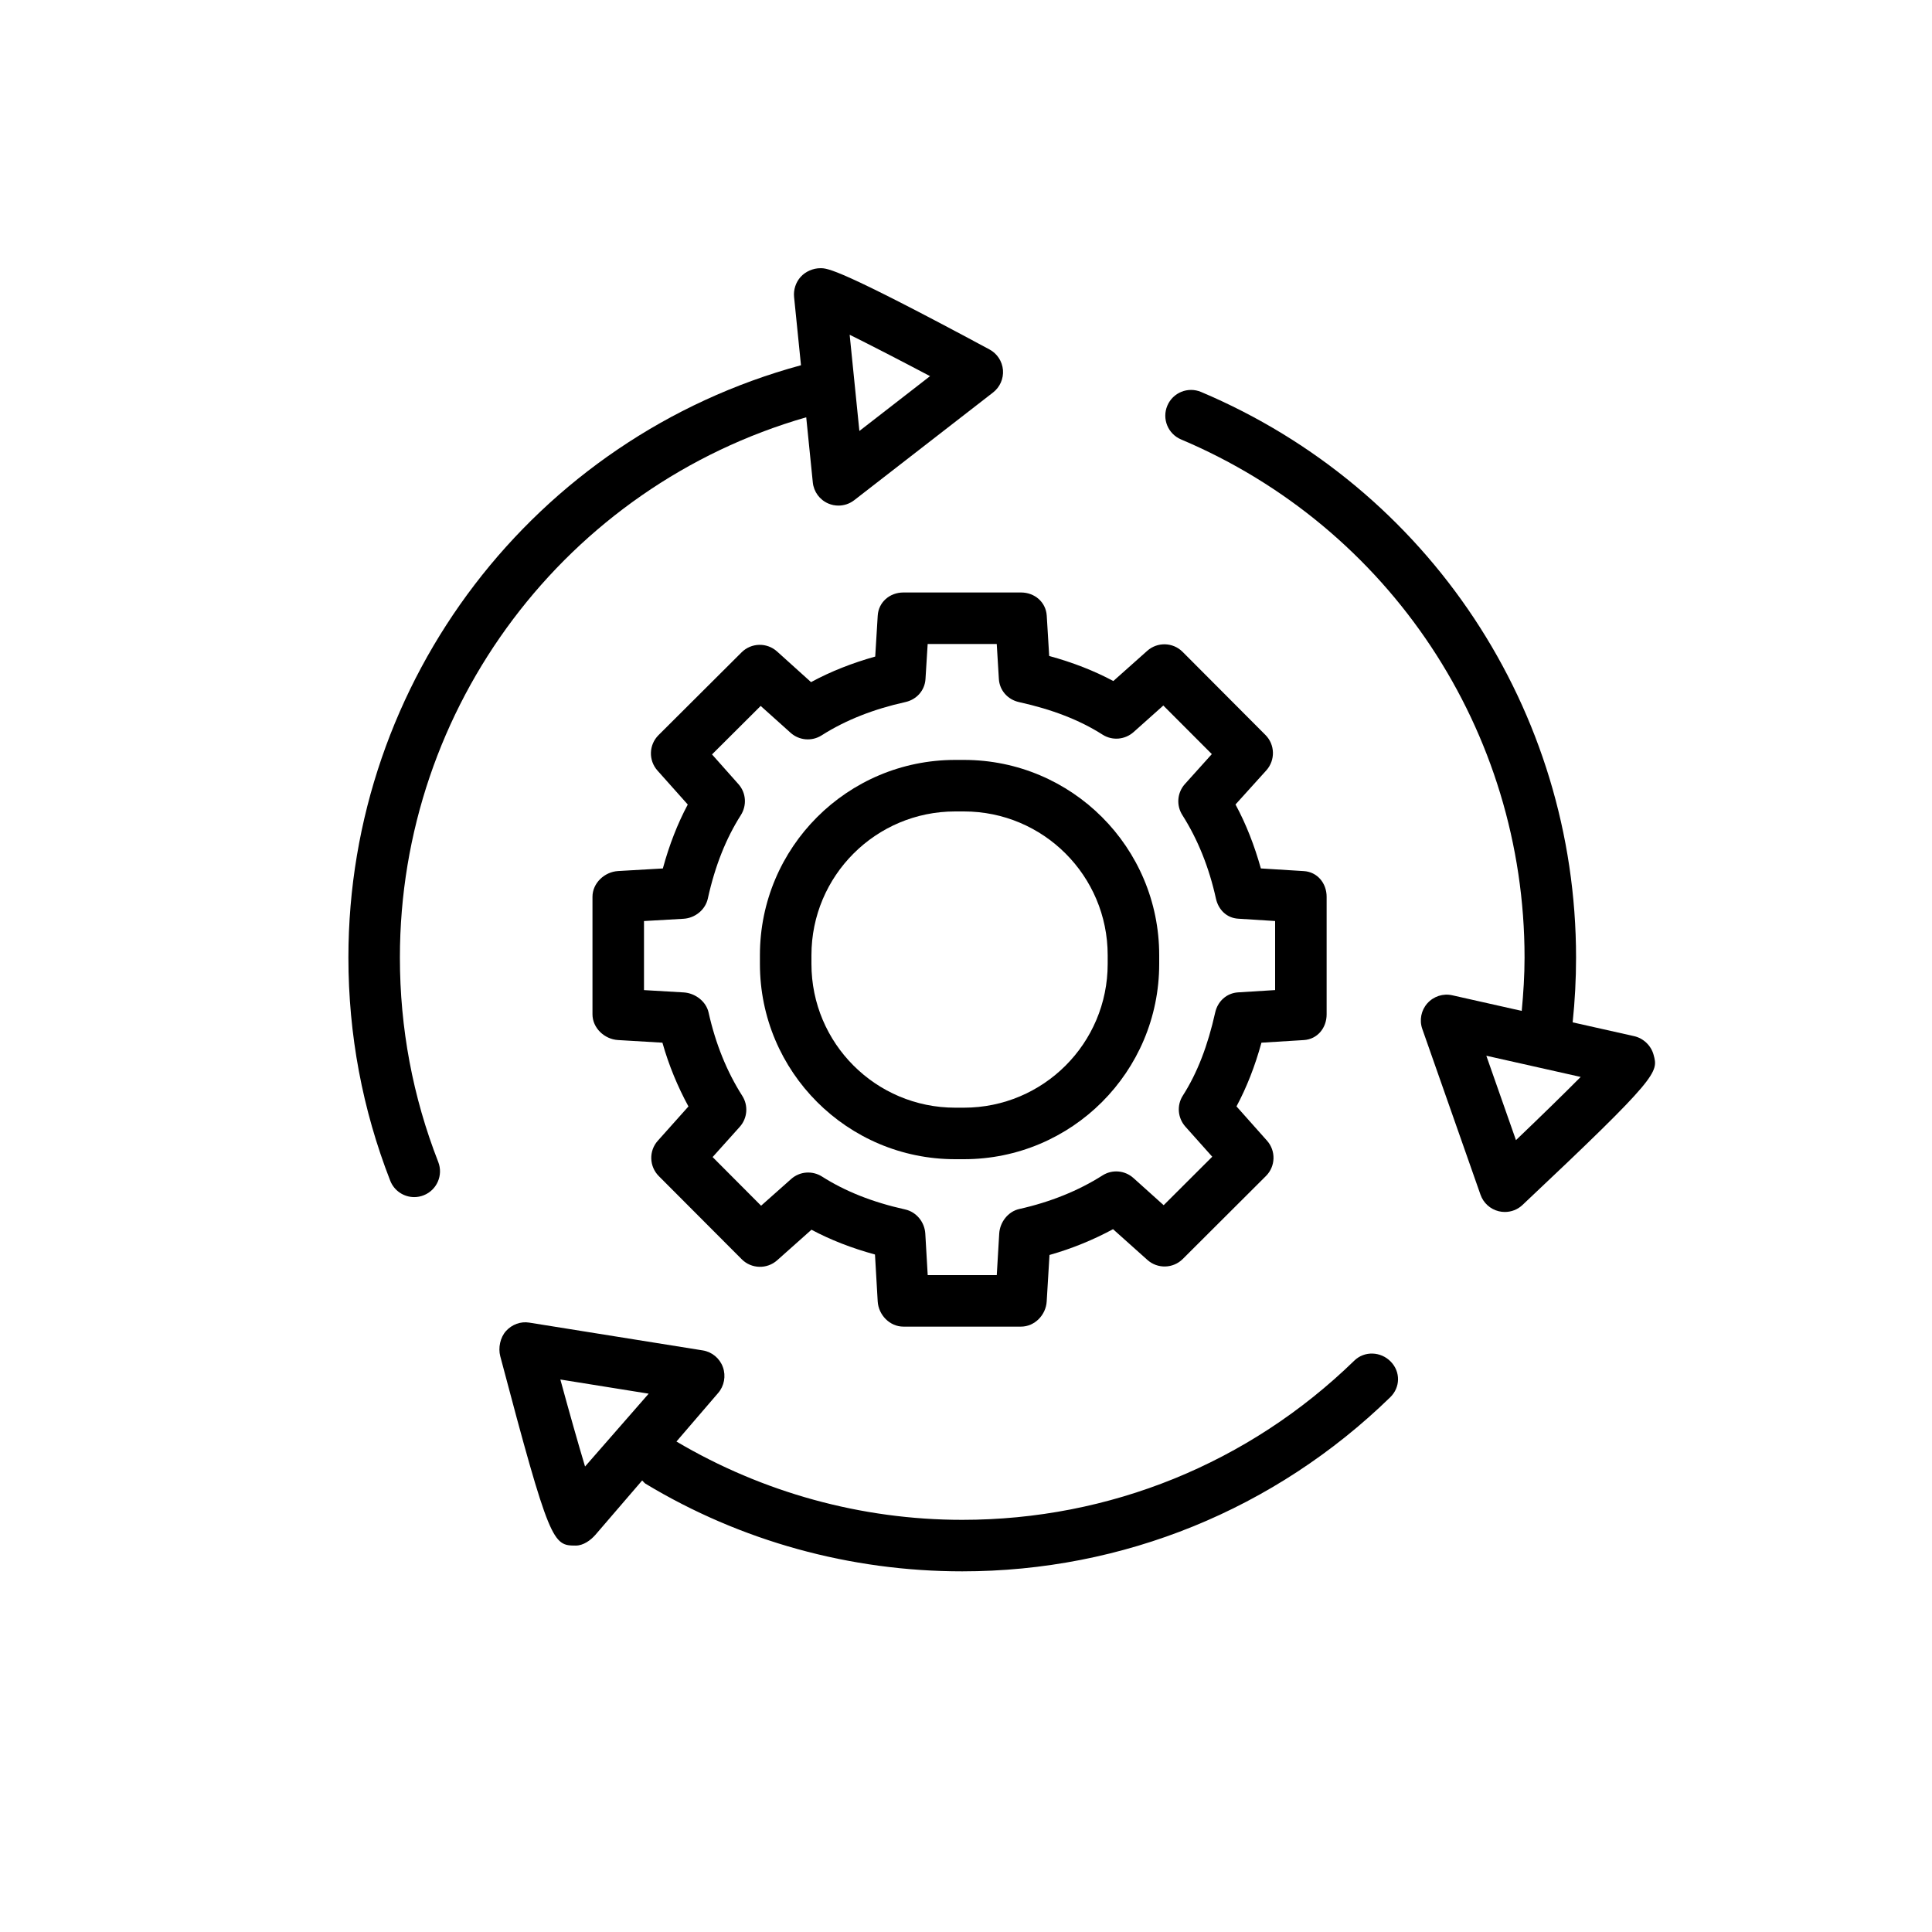 <?xml version="1.0" encoding="utf-8"?>
<!-- Generator: Adobe Illustrator 16.0.0, SVG Export Plug-In . SVG Version: 6.00 Build 0)  -->
<!DOCTYPE svg PUBLIC "-//W3C//DTD SVG 1.1//EN" "http://www.w3.org/Graphics/SVG/1.1/DTD/svg11.dtd">
<svg version="1.1" id="Livello_1" xmlns="http://www.w3.org/2000/svg" xmlns:xlink="http://www.w3.org/1999/xlink" x="0px" y="0px"
	 width="150px" height="150px" viewBox="0 0 150 150" enable-background="new 0 0 150 150" xml:space="preserve">
<g id="Livello_2" display="none">
	<circle display="inline" fill="none" cx="74.833" cy="74.333" r="75.333"/>
</g>
<g id="Livello_1_1_" display="none">
	<g display="inline">
		<path d="M84,73.73v-4.982c1.473-0.727,2.762-1.681,3.844-2.879c3.252-3.599,3.729-8.294,3.746-10.569
			c0.617-0.766,0.733-2.238,0.48-4.848C91.714,46.767,89.5,34.743,76,34.743c-13.014,0-17.616,11.729-18.283,18.659
			c-0.052,0.535-0.119,1.291,0.034,1.973c0.001,0.006,0,0.012,0.002,0.018c0,0.003,0.002,0.005,0.002,0.008
			c0.013,0.055,0.032,0.106,0.048,0.16c0.026,0.087,0.056,0.171,0.092,0.252c0.175,0.417,0.477,0.765,0.964,0.977
			c0.14,0.066,0.285,0.118,0.438,0.15c0.012,0.002,0.019,0.008,0.031,0.011c0.005,0.001,0.01,0,0.016,0.002
			c0.059,0.011,0.119,0.014,0.179,0.02c0.227,0.036,0.454,0.069,0.677,0.074c0.147,2.408,0.837,5.752,3.205,8.528
			c1,1.172,2.204,2.128,3.596,2.877v5.28c-9.042,3.524-15,12.213-15,22.151v20c0,1.104,0.896,2,2,2s2-0.896,2-2v-20
			c0-8.459,4.909-15.57,12.608-18.476l10.735,10.735c0.391,0.391,0.902,0.586,1.414,0.586s1.023-0.195,1.414-0.586
			c0.781-0.781,0.781-2.047,0-2.828l-3.876-3.877c0.116-0.074,0.228-0.162,0.329-0.265l3.768-3.767
			C90.091,80.311,95,87.422,95,95.881v20c0,1.104,0.896,2,2,2s2-0.896,2-2v-20C99,85.943,93.042,77.254,84,73.73z M66.375,42.695
			c2.443-2.623,5.682-3.952,9.625-3.952c3.854,0,6.85,1.236,8.904,3.675c2.688,3.188,3.228,7.61,3.271,9.796
			c-6.885-0.029-16.352-5.281-16.452-5.337c-0.718-0.401-1.61-0.323-2.247,0.199c-1.313,1.078-4.603,3.531-7.514,4.96
			C62.457,49.483,63.66,45.61,66.375,42.695z M64.178,55.398c2.716-1.389,5.348-3.293,6.784-4.397
			c2.854,1.464,10.243,4.922,16.589,5.186c-0.133,1.874-0.685,4.813-2.693,7.021c-1.938,2.131-4.92,3.212-8.857,3.212
			c-4.375,0-7.583-1.151-9.533-3.42C64.278,60.453,64.115,57.021,64.178,55.398z M75.797,78.344
			c-0.102,0.102-0.189,0.213-0.265,0.329l-4.425-4.425c-0.035-0.095-0.071-0.187-0.107-0.267V69.89c1.525,0.34,3.183,0.53,5,0.53
			c1.426,0,2.754-0.131,4-0.366v3.926c-0.035,0.076-0.072,0.169-0.109,0.27L75.797,78.344z"/>
		<path d="M63,90.881c-1.104,0-2,0.896-2,2v23c0,1.104,0.896,2,2,2s2-0.896,2-2v-23C65,91.775,64.104,90.881,63,90.881z"/>
		<path d="M89,90.881c-1.104,0-2,0.896-2,2v23c0,1.104,0.896,2,2,2s2-0.896,2-2v-23C91,91.775,90.104,90.881,89,90.881z"/>
		<path d="M118,74.067v-3.626c1.617-0.684,3.012-1.646,4.154-2.911c2.968-3.284,3.375-7.574,3.385-9.602
			c1.421-1.618,2.559-5.438,2.175-13.859l-0.004-0.189c-0.03-3.669-2.61-4.362-16.239-4.362c-12.884,0-13.64,6.03-14.191,10.432
			c-0.172,1.383-0.336,2.689-0.842,3.664c-0.797,1.536-0.283,3.122,0.767,4.233c-0.09,2.001,0.121,6.143,2.913,9.416
			c0.818,0.96,1.799,1.749,2.906,2.395c-0.01,0.074-0.022,0.146-0.022,0.223v4.188c-1.976,0.817-3.778,1.939-5.381,3.347
			c-0.829,0.729-0.91,1.994-0.181,2.823c0.396,0.448,0.947,0.679,1.502,0.679c0.47,0,0.94-0.164,1.32-0.498
			c1.359-1.195,2.914-2.115,4.617-2.775l8.694,8.694c0.391,0.392,0.901,0.586,1.413,0.586c0.513,0,1.023-0.194,1.414-0.586
			c0.781-0.78,0.781-2.047,0-2.828l-2.906-2.907l2.876-2.875c5.894,2.394,9.63,8.022,9.63,14.72v16.434c0,1.104,0.896,2,2,2
			s2-0.896,2-2V92.447C130,84.119,125.352,77.098,118,74.067z M111.471,67.646c-3.814,0-6.604-0.995-8.293-2.956
			c-1.623-1.887-1.957-4.346-1.986-5.898c3.013-0.293,6.686-1.391,8.262-4.168l12.07,3.825c-0.075,1.598-0.492,4.375-2.354,6.421
			C117.491,66.711,114.9,67.646,111.471,67.646z M111.471,43.518c8.354,0,11.26,0.369,12.244,0.666
			c0.001,0.022,0.002,0.045,0.003,0.068c0.3,6.565-0.422,9.343-0.877,10.418l-14.049-4.406c-0.567-0.179-1.185-0.106-1.685,0.216
			c-0.498,0.322-0.828,0.826-0.898,1.417c-0.271,2.261-4.122,2.808-5.949,2.94c0.602-1.429,0.807-2.93,0.988-4.39
			C101.753,46.424,102.117,43.518,111.471,43.518z M107,74.109v-2.936c1.365,0.303,2.848,0.472,4.471,0.472
			c0.885,0,1.721-0.067,2.529-0.168v2.633c-0.104,0.159-0.195,0.367-0.27,0.601l-3.064,3.062L107,74.109z"/>
		<path d="M121,91.881c-1.104,0-2,0.896-2,2v15c0,1.104,0.896,2,2,2s2-0.896,2-2v-15C123,92.775,122.104,91.881,121,91.881z"/>
		<path d="M52.366,77.416c-1.591-1.4-3.391-2.518-5.366-3.336v-4.066c1-0.59,1.902-1.3,2.68-2.16
			c3.038-3.362,3.371-7.787,3.356-9.711c0.448-0.733,0.727-1.784,0.835-3.146c0.345-4.347-1.226-10.068-6.528-13.01
			c0.255-0.822,0.387-1.682,0.387-2.553c0-4.768-3.879-8.647-8.647-8.647c-4.769,0-8.648,3.879-8.648,8.647
			c0,0.869,0.132,1.729,0.388,2.552c-5.062,2.827-7.016,8.407-6.648,13.104c0.1,1.273,0.356,2.269,0.765,2.98
			c-0.109,1.909,0.026,6.171,2.881,9.519c1.118,1.311,2.524,2.312,4.18,3.031v3.448c-7.351,3.03-12,10.052-12,18.38v16.434
			c0,1.104,0.896,2,2,2s2-0.896,2-2V92.447c0-6.682,3.719-12.299,9.589-14.7l2.857,2.856L33.54,83.51
			c-0.781,0.781-0.781,2.047,0,2.828c0.39,0.391,0.902,0.586,1.414,0.586c0.512,0,1.024-0.195,1.414-0.586l8.702-8.702
			c1.724,0.662,3.292,1.585,4.654,2.783c0.38,0.334,0.851,0.498,1.32,0.498c0.555,0,1.107-0.229,1.502-0.679
			C53.276,79.41,53.195,78.146,52.366,77.416z M28.914,49.904c0.976-2.445,2.735-4.145,5.231-5.052
			c0.569-0.207,1.013-0.66,1.209-1.232c0.196-0.573,0.123-1.203-0.2-1.714c-0.471-0.747-0.719-1.602-0.719-2.473
			c0-2.562,2.085-4.647,4.648-4.647c2.562,0,4.647,2.085,4.647,4.647c0,0.875-0.249,1.729-0.719,2.472
			c-0.324,0.511-0.399,1.142-0.204,1.714c0.195,0.572,0.639,1.027,1.207,1.234c2.468,0.902,4.201,2.588,5.15,5.011
			c0.87,2.219,0.831,4.454,0.624,5.578c-6.913,0.144-11.051-4.102-11.226-4.286c-0.721-0.772-1.917-0.851-2.732-0.181
			c-1.276,1.048-4.689,3.584-7.395,4.711c-0.056-0.024-0.109-0.052-0.167-0.072C28.05,54.553,27.993,52.212,28.914,49.904z
			 M30.882,65.014c-1.415-1.645-1.839-3.729-1.939-5.252c2.925-0.97,6.242-3.261,8.077-4.64c2.017,1.601,6.165,4.189,11.955,4.323
			c-0.149,1.608-0.654,3.948-2.262,5.727c-1.657,1.834-4.224,2.764-7.629,2.764C35.309,67.936,32.55,66.953,30.882,65.014z
			 M36.295,74.796c-0.074-0.269-0.178-0.503-0.295-0.684v-2.397c0.973,0.138,1.994,0.22,3.083,0.22c1.407,0,2.705-0.145,3.917-0.403
			v2.518l-3.725,3.726L36.295,74.796z"/>
		<path d="M29,91.881c-1.104,0-2,0.896-2,2v15c0,1.104,0.896,2,2,2s2-0.896,2-2v-15C31,92.775,30.104,91.881,29,91.881z"/>
	</g>
</g>
<g id="Livello_3" display="none">
	<g display="inline">
		<path d="M63.788,41.305l-2.01,11.709c-0.129,0.75,0.18,1.497,0.795,1.945c0.615,0.448,1.433,0.484,2.106,0.13L75.2,49.512
			l10.521,5.44C86.016,55.106,86.335,55,86.652,55c0.008,0,0.014,0,0.021,0c1.104,0,2-0.713,2-1.818
			c0-0.214-0.032-0.239-0.096-0.433l-1.962-11.438l8.512-8.298c0.545-0.531,0.741-1.326,0.506-2.05
			c-0.234-0.724-0.861-1.251-1.615-1.361l-11.762-1.709l-5.262-10.66c-0.337-0.683-1.032-1.115-1.793-1.115
			c-0.761,0-1.457,0.432-1.793,1.115l-5.261,10.659l-11.764,1.709c-0.753,0.109-1.379,0.636-1.615,1.36
			c-0.235,0.724-0.039,1.518,0.506,2.049L63.788,41.305z M69.763,31.699c0.651-0.094,1.214-0.503,1.506-1.094l3.933-7.969
			l3.934,7.969c0.291,0.59,0.854,1,1.505,1.094l8.793,1.278l-6.363,6.204c-0.471,0.459-0.686,1.122-0.574,1.771l1.503,8.757
			l-7.865-4.135c-0.292-0.153-0.61-0.229-0.931-0.229s-0.639,0.077-0.931,0.229l-7.865,4.135l1.502-8.757
			c0.111-0.649-0.104-1.311-0.575-1.771l-6.364-6.204L69.763,31.699z"/>
		<path d="M43.854,65.689C44.146,65.844,44.466,66,44.784,66c0.007,0,0.013,0,0.02,0c1.104,0,2-0.977,2-2.081
			c0-0.214-0.034-0.501-0.096-0.695l-1.059-6.181l4.691-4.574c0.545-0.531,0.741-1.326,0.506-2.05
			c-0.235-0.724-0.861-1.251-1.614-1.361l-6.483-0.942l-2.9-5.875c-0.337-0.683-1.032-1.115-1.793-1.115
			c-0.761,0-1.457,0.432-1.793,1.115l-2.9,5.875l-6.483,0.942c-0.753,0.109-1.379,0.637-1.614,1.361s-0.04,1.519,0.506,2.05
			l4.692,4.574L29.353,63.5c-0.129,0.75,0.18,1.509,0.795,1.956c0.349,0.253,0.761,0.382,1.176,0.382
			c0.318,0,0.638-0.056,0.931-0.209l5.8-3.028L43.854,65.689z M33.981,60.182l0.601-3.499c0.111-0.649-0.104-1.311-0.575-1.771
			l-2.543-2.479l3.514-0.511c0.651-0.094,1.214-0.503,1.506-1.094l1.572-3.185l1.572,3.185c0.292,0.59,0.854,1,1.506,1.094
			l3.513,0.511l-2.542,2.479c-0.471,0.459-0.687,1.121-0.575,1.77l0.6,3.5l-3.143-1.652c-0.292-0.153-0.611-0.23-0.931-0.23
			c-0.32,0-0.639,0.077-0.931,0.229L33.981,60.182z"/>
		<path d="M125.139,50.419c-0.234-0.724-0.861-1.251-1.615-1.361l-6.481-0.942l-2.901-5.875c-0.336-0.683-1.031-1.115-1.793-1.115
			s-1.457,0.432-1.793,1.115l-2.9,5.875l-6.481,0.942c-0.754,0.109-1.38,0.637-1.614,1.361c-0.235,0.724-0.039,1.519,0.506,2.05
			l4.69,4.574l-1.106,6.457c-0.129,0.75,0.179,1.509,0.795,1.957c0.349,0.253,0.762,0.382,1.176,0.382
			c0.318,0,0.638-0.056,0.931-0.209l5.8-3.028l5.799,3.089c0.293,0.154,0.613,0.311,0.932,0.311c0.005,0,0.013,0,0.02,0
			c1.105,0,2-0.977,2-2.081c0-0.214-0.033-0.501-0.096-0.695l-1.061-6.181l4.693-4.574
			C125.178,51.938,125.374,51.143,125.139,50.419z M116.396,54.913c-0.472,0.459-0.687,1.121-0.576,1.77l0.602,3.5l-3.145-1.652
			c-0.291-0.153-0.61-0.23-0.93-0.23c-0.32,0-0.641,0.077-0.932,0.229l-3.143,1.652l0.6-3.499c0.111-0.649-0.104-1.311-0.574-1.771
			l-2.543-2.479l3.514-0.511c0.65-0.094,1.215-0.503,1.506-1.094l1.572-3.185l1.572,3.185c0.291,0.59,0.854,1,1.506,1.094
			l3.514,0.511L116.396,54.913z"/>
		<path d="M111.716,75.714c-1.114-3.209-4.29-5.366-7.901-5.366c-1.037,0-2.065,0.175-3.06,0.52c-2.18,0.755-3.966,2.251-5.03,4.21
			c-0.412,0.758-0.697,1.552-0.854,2.357L92.09,78.7c-5.654-0.843-14.111-2.138-16.361-2.575c-0.758-0.391-1.938-0.309-3.506-0.195
			c-0.507,0.035-0.982,0.264-1.328,0.637l-1.391,1.506C69.341,78.029,69.175,78,69,78H56.276c-0.122-0.999-0.429-1.986-0.937-2.922
			c-1.064-1.959-2.85-3.455-5.03-4.21c-0.994-0.345-2.022-0.52-3.059-0.52c-3.611,0-6.787,2.157-7.902,5.367l-6.291,18.143
			c-0.682,1.961-0.543,4.104,0.393,6.035c1.019,2.104,2.918,3.766,5.209,4.56c0.994,0.345,2.023,0.521,3.06,0.521
			c0.938,0,1.841-0.15,2.69-0.423l0.322,0.321l-0.85,0.852c-0.724,0.721-1.124,1.726-1.125,2.828
			c-0.001,1.51,0.715,3.09,1.964,4.338c1.124,1.122,2.516,1.811,3.881,1.938c0.102,1.298,0.624,2.568,1.615,3.561
			c0.998,0.997,2.308,1.555,3.707,1.627c0.003,0.06,0.001,0.116,0.007,0.176c0.126,1.358,0.759,2.67,1.779,3.689
			c0.963,0.963,2.197,1.575,3.466,1.747c0.183,1.253,0.87,2.59,2.029,3.748c1.324,1.324,2.931,2.083,4.409,2.083
			c0.98,0,1.871-0.352,2.506-0.987l1.103-1.104l4.194,4.194c1.176,1.174,2.691,1.888,4.27,2.008
			c0.152,0.011,0.306,0.017,0.455,0.017c1.502,0,2.916-0.563,3.935-1.584c0.938-0.938,1.487-2.01,1.677-3.106
			c0.062,0.002,0.123,0.006,0.184,0.006c1.5,0,2.914-0.563,3.932-1.582c0.79-0.789,1.301-1.815,1.492-2.937
			c0.074,0.003,0.146,0.022,0.219,0.022c1.453,0,2.902-0.59,4.083-1.771c0.796-0.796,1.28-1.793,1.476-2.859
			c0.057,0.002,0.111,0.019,0.168,0.019c1.455,0,2.922-0.615,4.15-1.843c1.122-1.122,1.691-2.723,1.564-4.389
			c-0.119-1.578-0.832-3.095-2.009-4.271l-1.095-1.095l6.318-6.881c1.426,1.041,3.201,1.656,5.109,1.656
			c1.036,0,2.065-0.175,3.059-0.52c2.291-0.794,4.19-2.456,5.211-4.561c0.936-1.93,1.074-4.072,0.393-6.033L111.716,75.714z
			 M39.971,100.672c-1.296-0.449-2.36-1.369-2.92-2.523c-0.469-0.969-0.545-2.025-0.213-2.979l6.291-18.144
			c0.557-1.602,2.214-2.678,4.124-2.678c0.589,0,1.177,0.101,1.748,0.299c1.235,0.428,2.238,1.258,2.825,2.34
			c0.554,1.02,0.664,2.143,0.31,3.162l-6.292,18.144c-0.556,1.603-2.212,2.679-4.122,2.679
			C41.131,100.971,40.543,100.87,39.971,100.672z M46.758,108.501l3.834-3.837c-0.002,0.008,0.009,0.012,0.046,0.007
			c0.355,0,0.958,0.245,1.505,0.793c0.655,0.655,0.822,1.332,0.791,1.562l-3.823,3.822c-0.014,0.002-0.032,0.004-0.055,0.004
			c-0.356,0-0.96-0.246-1.508-0.793C46.896,109.404,46.729,108.729,46.758,108.501z M53.045,113.201l5.826-5.826
			c0.315-0.314,0.733-0.488,1.178-0.488c0.444,0,0.861,0.174,1.176,0.487c0.314,0.313,0.487,0.731,0.487,1.176
			c0,0.445-0.173,0.861-0.487,1.177l-5.829,5.83c-0.627,0.627-1.725,0.625-2.351,0C52.396,114.906,52.396,113.852,53.045,113.201z
			 M57.915,119.816c-0.016-0.17-0.013-0.482,0.185-0.682l4.841-4.84c0.158-0.158,0.389-0.191,0.556-0.191
			c0.456,0,0.963,0.235,1.356,0.629c0.673,0.675,0.787,1.567,0.439,1.916l-4.837,4.838c-0.159,0.158-0.392,0.191-0.559,0.191
			c-0.455,0-0.962-0.234-1.357-0.631C58.182,120.691,57.954,120.242,57.915,119.816z M65.49,127.441
			c-0.311-0.062-0.881-0.323-1.457-0.898c-0.605-0.604-0.84-1.18-0.896-1.456l2.97-2.968c0.311,0.061,0.881,0.322,1.456,0.896
			c0.604,0.604,0.84,1.18,0.896,1.455L65.49,127.441z M96.627,117.118c-0.802,0.804-1.59,0.871-2.35,0.219
			c-0.289-0.481-0.639-0.942-1.059-1.362l-5.673-5.674c-0.78-0.781-2.047-0.781-2.828,0c-0.78,0.781-0.78,2.047,0,2.828l5.673,5.673
			c0.934,0.935,1.135,2.308,0.441,3.003c-0.457,0.459-1.375,1.045-2.462,0.053c-0.272-0.424-0.577-0.834-0.944-1.2l-5.542-5.542
			c-0.78-0.781-2.047-0.781-2.827,0c-0.781,0.781-0.781,2.047,0,2.828l5.541,5.541c0.492,0.494,0.803,1.13,0.85,1.746
			c0.021,0.295-0.002,0.852-0.408,1.258c-0.404,0.404-0.958,0.431-1.257,0.404c-0.615-0.047-1.253-0.354-1.744-0.848l-5.563-5.562
			c-0.781-0.781-2.048-0.781-2.828,0c-0.781,0.781-0.781,2.047,0,2.828l5.563,5.563c0.001,0.001,0.003,0.002,0.004,0.003
			c0.297,0.299,0.647,0.746,0.638,1.188c-0.011,0.427-0.334,0.836-0.604,1.105c-0.403,0.405-0.954,0.434-1.259,0.406
			c-0.614-0.047-1.252-0.355-1.743-0.848l-4.27-4.271c0.511-0.858,0.637-1.948,0.327-3.106c-0.296-1.104-0.975-2.229-1.911-3.166
			c-0.551-0.551-1.152-0.996-1.771-1.338c1.39-2.002,1.052-4.951-0.938-6.942c-0.667-0.667-1.466-1.162-2.314-1.466
			c0.213-0.602,0.344-1.233,0.344-1.892c0-1.513-0.589-2.937-1.658-4.003c-1.069-1.07-2.491-1.66-4.005-1.66
			c-1.423,0-2.755,0.538-3.801,1.49c-0.326-0.623-0.751-1.217-1.275-1.741c-1.248-1.247-2.828-1.965-4.334-1.965
			c-0.616,0-1.195,0.136-1.718,0.372c0.276-0.454,0.522-0.928,0.7-1.439L55.726,82h10.146l-4.341,4.698
			C61.189,87.066,61,87.553,61,88.057v11.245c0,0.634,0.3,1.23,0.81,1.607c0.188,0.14,1.521,1.075,3.302,1.075
			c0.592,0,1.233-0.104,1.898-0.373c2.477-1.006,4.097-3.793,4.945-8.521l1.354-1.85l22.875,22.875
			C97.117,115.051,97.32,116.426,96.627,117.118z M74.64,86.917c-0.781-0.781-2.048-0.781-2.828,0
			c-0.176,0.177-0.307,0.379-0.404,0.594c-0.302,0.138-0.577,0.345-0.787,0.632l-2.172,2.967c-0.186,0.254-0.309,0.548-0.36,0.856
			c-0.792,4.825-2.163,5.761-2.565,5.933c-0.174,0.074-0.356,0.091-0.525,0.076v-9.137l8.288-8.969
			c0.313-0.018,0.611-0.031,0.831-0.037c0.67,0.206,1.616,0.365,2.938,0.586c1.674,0.28,3.905,0.633,6.135,0.979
			c4.449,0.688,8.896,1.349,8.896,1.349c0.384,0.057,0.771,0.002,1.122-0.158l2.016-0.917l6.219,17.936
			c0.068,0.196,0.168,0.377,0.252,0.564l-6.607,7.195L74.64,86.917z M114.016,98.146c-0.561,1.155-1.625,2.076-2.923,2.524
			c-0.571,0.198-1.159,0.3-1.747,0.3c-1.91,0-3.566-1.076-4.123-2.68l-6.291-18.143c-0.354-1.021-0.244-2.145,0.31-3.164
			c0.587-1.08,1.59-1.911,2.825-2.339c0.57-0.198,1.158-0.299,1.748-0.299c1.91,0,3.566,1.077,4.123,2.677l6.291,18.146
			C114.561,96.122,114.482,97.18,114.016,98.146z"/>
	</g>
</g>
<g id="Livello_4" display="none">
	<g display="inline">
		<path d="M32,93.833c0,1.104,0.896,2,2,2s2-0.896,2-2V66.32c0-0.554-0.031-1.083-0.436-1.46l-10.028-9.472
			c-0.807-0.754-2.023-0.712-2.777,0.094c-0.755,0.807-0.886,2.072-0.079,2.827L32,67.188V93.833z"/>
		<path d="M87.396,109H46V61.802c0-0.499,0.012-0.98-0.325-1.349L35.317,49c-0.744-0.815-1.958-0.872-2.776-0.128
			c-0.815,0.745-1.047,2.01-0.302,2.826L42,62.578v41.273c-1-1.863-4.03-2.852-6.863-2.852h-0.48C28.999,101,24,105.436,24,111.093
			v0.48C24,117.23,28.999,122,34.656,122h0.48c5.23,0,9.55-4,10.174-9h42.084c1.104,0,2-0.896,2-2S88.501,109,87.396,109z
			 M41,111.74c0,3.457-2.803,6.26-6.26,6.26h-0.48c-3.457,0-6.26-2.803-6.26-6.26v-0.48c0-3.457,2.803-6.26,6.26-6.26h0.48
			c3.457,0,6.26,2.803,6.26,6.26V111.74z"/>
		<path d="M121.396,33h-33h-33C54.292,33,53,33.729,53,34.833v33v33c0,1.104,1.292,2.167,2.396,2.167h33h33
			c1.104,0,1.604-1.062,1.604-2.167v-33v-33C123,33.729,122.501,33,121.396,33z M119,66H90V37h7v8.833
			C97,46.938,98.292,48,99.396,48h11C111.5,48,112,46.938,112,45.833V37h7V66z M101,70h7v7h-7V70z M101,37h7v7h-7V37z M68,37h7v7h-7
			V37z M57,37h7v8.833C64,46.938,65.292,48,66.396,48h11C78.501,48,79,46.938,79,45.833V37h7v29H57V37z M68,70h7v7h-7V70z M57,70h7
			v8.833C64,79.938,65.292,81,66.396,81h11C78.501,81,79,79.938,79,78.833V70h7v29H57V70z M119,99H90V70h7v8.833
			C97,79.938,98.292,81,99.396,81h11C111.5,81,112,79.938,112,78.833V70h7V99z"/>
	</g>
</g>
<g id="Livello_5" display="none">
	<g display="inline">
		<path d="M116.377,74.193c0-22.826-18.57-41.396-41.396-41.396c-22.826,0-41.396,18.57-41.396,41.396
			c0,22.827,18.57,41.397,41.396,41.397C97.807,115.59,116.377,97.02,116.377,74.193z M74.98,111.591
			c-20.621,0-37.396-16.776-37.396-37.397S54.36,36.798,74.98,36.798c20.62,0,37.396,16.776,37.396,37.396
			C112.377,94.814,95.602,111.591,74.98,111.591z"/>
		<path d="M99.945,72.983C79.15,58.935,77.805,58.935,77.082,58.935c-1.167,0-2.082,0.904-2.082,2.059v10.008
			C57.032,58.944,55.77,58.935,55.083,58.935c-1.168,0-2.083,0.904-2.083,2.059V88.29c0,0.728,0.395,1.397,1.031,1.749
			c0.302,0.168,0.636,0.251,0.969,0.251c0.369,0,0.737-0.103,1.061-0.306L75,78.141v10.148c0,0.729,0.395,1.396,1.029,1.749
			c0.304,0.168,0.638,0.251,0.971,0.251c0.368,0,0.736-0.102,1.061-0.305l21.826-13.648c0.573-0.357,0.926-0.983,0.938-1.66
			C100.837,73.999,100.506,73.362,99.945,72.983z M57,84.68V64.146c3.43,2.045,9.855,6.217,16.15,10.434L57,84.68z M79,84.68V64.146
			c3.43,2.045,9.855,6.217,16.15,10.434L79,84.68z"/>
		<path d="M30.599,48.521c0.334,0.215,0.709,0.318,1.08,0.318c0.658,0,1.302-0.324,1.684-0.918c0.846-1.314,1.764-2.603,2.73-3.831
			c0.683-0.868,0.533-2.125-0.335-2.809c-0.87-0.685-2.125-0.534-2.809,0.335c-1.044,1.327-2.037,2.72-2.95,4.14
			C29.401,46.686,29.67,47.923,30.599,48.521z"/>
		<path d="M23.53,77c0.005,0,0.01,0,0.014,0C24.649,77,26,75.943,26,74.838V74.64c0-1.566-0.102-3.147,0.044-4.7
			c0.104-1.1-0.88-2.075-1.979-2.179c-1.1-0.1-1.958,0.704-2.062,1.804C21.845,71.243,22,72.95,22,74.641v0.225
			C22,75.966,22.433,77,23.53,77z"/>
		<path d="M25.036,62.072c0.188,0.055,0.377,0.081,0.563,0.081c0.865,0,1.663-0.566,1.918-1.438c0.439-1.5,0.956-2.995,1.536-4.443
			c0.411-1.025-0.087-2.189-1.113-2.6c-1.024-0.411-2.189,0.087-2.6,1.113c-0.628,1.567-1.187,3.184-1.662,4.807
			C23.368,60.651,23.976,61.762,25.036,62.072z"/>
		<path d="M95.467,29.619c1.422,0.648,2.829,1.373,4.182,2.153c0.314,0.182,0.658,0.268,0.998,0.268c0.69,0,1.363-0.359,1.733-1.001
			c0.552-0.957,0.224-2.18-0.733-2.732c-1.461-0.844-2.982-1.626-4.521-2.328c-1.003-0.458-2.19-0.015-2.649,0.99
			C94.018,27.975,94.461,29.161,95.467,29.619z"/>
		<path d="M41.267,37.775c0.464,0,0.932-0.161,1.31-0.49c1.178-1.022,2.421-2.003,3.695-2.914c0.898-0.643,1.106-1.892,0.464-2.79
			c-0.643-0.899-1.892-1.106-2.79-0.464c-1.375,0.983-2.718,2.042-3.991,3.147c-0.834,0.724-0.923,1.987-0.199,2.821
			C40.151,37.542,40.708,37.775,41.267,37.775z"/>
		<path d="M27.575,88.762c-0.445-1.494-0.823-3.031-1.123-4.564c-0.212-1.084-1.261-1.795-2.347-1.579
			c-1.084,0.212-1.791,1.263-1.579,2.347c0.325,1.659,0.733,3.32,1.214,4.938c0.258,0.869,1.054,1.432,1.916,1.432
			c0.189,0,0.381-0.027,0.571-0.084C27.287,90.936,27.89,89.82,27.575,88.762z"/>
		<path d="M122.416,60.617c0.441,1.5,0.816,3.037,1.111,4.567c0.186,0.957,1.022,1.621,1.963,1.621c0.126,0,0.253-0.012,0.381-0.037
			c1.085-0.209,1.794-1.259,1.585-2.343c-0.32-1.656-0.726-3.318-1.204-4.94c-0.312-1.06-1.424-1.666-2.484-1.352
			C122.708,58.445,122.104,59.558,122.416,60.617z"/>
		<path d="M110.718,40.46c0.394,0.411,0.919,0.618,1.445,0.618c0.497,0,0.995-0.184,1.383-0.555c0.798-0.764,0.826-2.03,0.062-2.828
			c-1.166-1.22-2.405-2.399-3.685-3.503c-0.837-0.723-2.1-0.631-2.819,0.205c-0.724,0.836-0.631,2.099,0.205,2.821
			C108.49,38.241,109.639,39.332,110.718,40.46z"/>
		<path d="M53.57,29.844c0.279,0,0.562-0.059,0.832-0.183c1.422-0.652,2.89-1.241,4.362-1.752c1.043-0.362,1.596-1.501,1.234-2.545
			c-0.361-1.043-1.501-1.596-2.545-1.234c-1.593,0.553-3.181,1.19-4.719,1.896c-1.004,0.46-1.445,1.647-0.984,2.651
			C52.087,29.411,52.812,29.844,53.57,29.844z"/>
		<path d="M67.606,25.715c0.094,0,0.19-0.007,0.286-0.021c1.541-0.221,3.117-0.371,4.683-0.447c1.103-0.053,1.955-0.99,1.901-2.094
			c-0.053-1.103-0.984-1.966-2.094-1.901c-1.691,0.081-3.393,0.244-5.058,0.482c-1.093,0.157-1.853,1.17-1.696,2.264
			C65.771,24.996,66.627,25.715,67.606,25.715z"/>
		<path d="M81.966,25.68c1.55,0.219,3.103,0.515,4.618,0.879c0.157,0.038,0.314,0.056,0.471,0.056c0.901,0,1.721-0.616,1.941-1.533
			c0.259-1.074-0.402-2.154-1.477-2.412c-1.641-0.395-3.319-0.714-4.996-0.951c-1.084-0.149-2.104,0.606-2.26,1.701
			C80.109,24.513,80.872,25.525,81.966,25.68z"/>
		<path d="M122.457,50.061c-0.779-1.501-1.639-2.981-2.555-4.396c-0.6-0.927-1.836-1.193-2.766-0.594
			c-0.928,0.6-1.193,1.838-0.594,2.766c0.848,1.309,1.643,2.678,2.361,4.067c0.357,0.686,1.055,1.079,1.777,1.079
			c0.311,0,0.625-0.073,0.92-0.225C122.583,52.249,122.966,51.042,122.457,50.061z"/>
		<path d="M119.416,100.669c-0.934-0.596-2.168-0.323-2.764,0.606c-0.846,1.317-1.762,2.608-2.723,3.834
			c-0.682,0.869-0.529,2.127,0.34,2.809c0.365,0.287,0.801,0.428,1.232,0.428c0.594,0,1.18-0.264,1.574-0.767
			c1.04-1.325,2.029-2.722,2.943-4.146C120.617,102.502,120.346,101.266,119.416,100.669z"/>
		<path d="M128,74.641v-0.106c0-1.104-0.896-2-2-2s-2,0.896-2,2v0.106c0,1.534,0.145,3.082,0.004,4.599
			c-0.102,1.1,0.923,2.072,2.023,2.175c0.062,0.006,0.123,0.009,0.186,0.009c1.021,0,1.678-0.777,1.773-1.816
			C128.139,77.968,128,76.297,128,74.641z"/>
		<path d="M124.951,87.105c-1.062-0.308-2.17,0.303-2.479,1.362c-0.437,1.5-0.949,2.996-1.527,4.447
			c-0.408,1.024,0.093,2.188,1.119,2.599c0.242,0.096,0.492,0.143,0.737,0.143c0.796,0,1.548-0.479,1.859-1.262
			c0.625-1.569,1.181-3.188,1.651-4.81C126.621,88.525,126.012,87.415,124.951,87.105z"/>
		<path d="M107.461,111.93c-1.177,1.025-2.419,2.01-3.691,2.924c-0.896,0.645-1.102,1.894-0.457,2.791
			c0.392,0.543,1.004,0.832,1.627,0.832c0.402,0,0.812-0.121,1.164-0.375c1.375-0.986,2.715-2.049,3.984-3.156
			c0.833-0.725,0.92-1.988,0.194-2.82C109.557,111.291,108.294,111.204,107.461,111.93z"/>
		<path d="M39.316,108.895c-0.765-0.797-2.03-0.824-2.828-0.06c-0.797,0.765-0.823,2.031-0.059,2.828
			c1.166,1.215,2.408,2.392,3.691,3.497c0.378,0.324,0.842,0.484,1.304,0.484c0.562,0,1.121-0.235,1.517-0.695
			c0.721-0.838,0.626-2.1-0.21-2.82C41.543,111.105,40.394,110.018,39.316,108.895z"/>
		<path d="M31.102,97.468c-0.511-0.979-1.719-1.36-2.698-0.849c-0.979,0.511-1.36,1.719-0.849,2.697
			c0.779,1.496,1.642,2.974,2.563,4.393c0.383,0.59,1.024,0.91,1.679,0.91c0.374,0,0.751-0.104,1.087-0.322
			c0.926-0.604,1.189-1.841,0.588-2.768C32.621,100.218,31.823,98.852,31.102,97.468z"/>
		<path d="M54.587,119.704c-1.42-0.644-2.829-1.365-4.187-2.146c-0.958-0.551-2.18-0.218-2.73,0.738
			c-0.55,0.958-0.219,2.182,0.739,2.73c1.468,0.843,2.991,1.623,4.526,2.318c0.268,0.121,0.548,0.18,0.825,0.18
			c0.761,0,1.488-0.438,1.823-1.176C56.039,121.346,55.593,120.159,54.587,119.704z"/>
		<path d="M95.652,119.576c-1.42,0.652-2.887,1.246-4.36,1.762c-1.042,0.364-1.593,1.505-1.228,2.548
			c0.287,0.824,1.062,1.341,1.888,1.341c0.219,0,0.44-0.037,0.659-0.112c1.595-0.558,3.181-1.197,4.715-1.904
			c1.003-0.462,1.441-1.649,0.979-2.653C97.843,119.553,96.656,119.113,95.652,119.576z"/>
		<path d="M68.096,123.616c-1.55-0.216-3.105-0.509-4.62-0.87c-1.076-0.256-2.153,0.406-2.409,1.48
			c-0.256,1.074,0.407,2.153,1.481,2.409c1.639,0.392,3.32,0.708,4.997,0.94c0.093,0.014,0.186,0.02,0.278,0.02
			c0.982,0,1.839-0.724,1.979-1.725C69.954,124.777,69.19,123.768,68.096,123.616z"/>
		<path d="M82.168,123.572c-1.54,0.225-3.113,0.379-4.68,0.457c-1.104,0.055-1.953,0.992-1.898,2.097
			c0.053,1.069,0.938,1.899,1.996,1.899c0.034,0,0.066,0,0.102-0.002c1.691-0.084,3.394-0.25,5.06-0.492
			c1.093-0.16,1.851-1.176,1.69-2.27C84.275,124.169,83.262,123.416,82.168,123.572z"/>
	</g>
</g>
<g id="Livello_6" display="none">
	<g display="inline">
		<path d="M75,28c1.104,0,2-0.896,2-2v-7c0-1.104-0.896-2-2-2c-1.104,0-2,0.896-2,2v7C73,27.104,73.896,28,75,28z"/>
		<path d="M127,69h-8c-1.104,0-2,0.896-2,2s0.896,2,2,2h8c1.104,0,2-0.896,2-2S128.104,69,127,69z"/>
		<path d="M106.551,41.544c0.512,0,1.023-0.195,1.414-0.586l4.75-4.75c0.781-0.781,0.781-2.047,0-2.828
			c-0.781-0.781-2.047-0.781-2.828,0l-4.75,4.75c-0.781,0.781-0.781,2.047,0,2.828C105.527,41.349,106.039,41.544,106.551,41.544z"
			/>
		<path d="M41.07,40.931c0.39,0.391,0.902,0.586,1.414,0.586c0.512,0,1.024-0.195,1.414-0.586c0.781-0.781,0.781-2.047,0-2.828
			l-5.43-5.43c-0.78-0.781-2.048-0.781-2.828,0c-0.781,0.781-0.781,2.047,0,2.828L41.07,40.931z"/>
		<path d="M91.911,30.695c0.261,0.114,0.532,0.167,0.799,0.167c0.771,0,1.506-0.449,1.834-1.201l2.671-6.123
			c0.441-1.013-0.021-2.191-1.033-2.633c-1.016-0.445-2.19,0.021-2.633,1.033l-2.671,6.123
			C90.438,29.075,90.898,30.254,91.911,30.695z"/>
		<path d="M123.059,90.357l-7.049-3.074c-1.016-0.441-2.191,0.021-2.633,1.033c-0.441,1.013,0.021,2.19,1.033,2.633l7.049,3.074
			c0.262,0.112,0.532,0.168,0.799,0.168c0.771,0,1.506-0.449,1.834-1.201C124.533,91.979,124.07,90.799,123.059,90.357z"/>
		<path d="M25.214,53.073l7.279,3.175c0.26,0.114,0.531,0.167,0.798,0.167c0.771,0,1.506-0.449,1.834-1.201
			c0.442-1.012-0.021-2.191-1.034-2.632l-7.279-3.175c-1.011-0.443-2.191,0.021-2.632,1.034
			C23.739,51.453,24.202,52.632,25.214,53.073z"/>
		<path d="M116.51,56.416c0.242,0,0.49-0.044,0.729-0.139l6.154-2.416c1.027-0.404,1.534-1.564,1.131-2.593
			c-0.404-1.027-1.564-1.538-2.592-1.131l-6.154,2.416c-1.027,0.404-1.534,1.564-1.131,2.593
			C114.957,55.934,115.711,56.416,116.51,56.416z"/>
		<path d="M55.648,29.593c0.31,0.788,1.064,1.27,1.862,1.27c0.243,0,0.491-0.044,0.73-0.139c1.028-0.404,1.534-1.565,1.131-2.593
			l-2.62-6.672c-0.404-1.029-1.567-1.536-2.593-1.131c-1.028,0.404-1.534,1.565-1.131,2.593L55.648,29.593z"/>
		<path d="M32,71c0-1.104-0.896-2-2-2h-8c-1.104,0-2,0.896-2,2s0.896,2,2,2h8C31.104,73,32,72.104,32,71z"/>
		<path d="M33.202,87.283l-7.049,3.074c-1.013,0.44-1.476,1.619-1.034,2.633c0.328,0.752,1.062,1.201,1.834,1.201
			c0.267,0,0.538-0.056,0.798-0.168l7.049-3.074c1.013-0.441,1.476-1.62,1.034-2.633C35.393,87.305,34.214,86.844,33.202,87.283z"/>
		<path d="M74.505,31.521c-21.589,0-39.153,17.563-39.153,39.152c0,14.808,8.455,28.412,21.648,35.019V122c0,1.104,0.896,2,2,2h1.77
			c0.189,7.419,6.269,13.398,13.73,13.398c7.463,0,13.543-5.979,13.732-13.398H90c1.104,0,2-0.896,2-2v-16.303
			c13.2-6.605,21.658-20.213,21.658-35.023C113.658,49.085,96.094,31.521,74.505,31.521z M61,120v-6h27v6H61z M74.5,133.398
			c-5.256,0-9.543-4.187-9.73-9.398h19.462C84.045,129.213,79.758,133.398,74.5,133.398z M89.165,102.622
			c-0.71,0.326-1.165,1.036-1.165,1.817V110H61v-5.564c0-0.781-0.455-1.49-1.164-1.817c-12.444-5.724-20.484-18.263-20.484-31.943
			c0-19.383,15.77-35.152,35.153-35.152c19.384,0,35.153,15.769,35.153,35.152C109.658,84.357,101.613,96.898,89.165,102.622z"/>
		<path d="M74.84,55h-0.68C65.801,55,59,61.801,59,70.16v0.68C59,79.199,65.801,86,74.16,86h0.68C83.199,86,90,79.199,90,70.84
			v-0.68C90,61.801,83.199,55,74.84,55z M86,70.84C86,76.993,80.993,82,74.84,82h-0.68C68.006,82,63,76.993,63,70.84v-0.68
			C63,64.006,68.006,59,74.16,59h0.68C80.993,59,86,64.006,86,70.16V70.84z"/>
		<path d="M101.121,63.785l-3.385-0.206c-0.498-1.773-1.164-3.435-1.993-4.966l2.377-2.646c0.71-0.79,0.679-1.997-0.071-2.749
			l-6.436-6.454c-0.75-0.751-1.955-0.786-2.746-0.082l-2.637,2.347c-1.494-0.8-3.143-1.443-4.979-1.945l-0.191-3.204
			C80.998,42.825,80.123,42,79.064,42h-9.129c-1.058,0-1.933,0.823-1.997,1.879l-0.194,3.212c-1.779,0.5-3.446,1.171-4.983,2.005
			l-2.64-2.371c-0.79-0.709-1.996-0.676-2.749,0.071l-6.455,6.436c-0.751,0.75-0.787,1.955-0.081,2.748l2.354,2.641
			c-0.795,1.491-1.435,3.132-1.934,4.963l-3.377,0.201C46.825,63.848,46,64.723,46,65.781v9.128c0,1.058,0.823,1.933,1.879,1.995
			l3.397,0.207c0.5,1.769,1.167,3.425,1.995,4.949l-2.391,2.662c-0.709,0.791-0.678,1.998,0.072,2.75l6.436,6.453
			c0.748,0.75,1.954,0.787,2.746,0.081l2.665-2.373c1.479,0.789,3.11,1.425,4.93,1.925l0.211,3.56
			C68.002,98.175,68.877,99,69.936,99h9.128c1.059,0,1.934-0.823,1.996-1.88l0.217-3.568c1.762-0.497,3.412-1.159,4.934-1.981
			l2.668,2.396c0.79,0.707,1.997,0.678,2.749-0.072l6.454-6.436c0.751-0.749,0.787-1.954,0.081-2.746l-2.367-2.658
			c0.793-1.482,1.435-3.119,1.937-4.945l3.389-0.203c1.057-0.062,1.881-0.938,1.881-1.996v-9.128
			C103,64.724,102.177,63.849,101.121,63.785z M99,73.025l-2.975,0.178c-0.892,0.053-1.639,0.69-1.834,1.561
			c-0.571,2.562-1.403,4.675-2.543,6.46c-0.481,0.756-0.402,1.738,0.192,2.406l2.076,2.331l-3.774,3.765l-2.348-2.109
			c-0.67-0.6-1.654-0.682-2.41-0.199c-1.871,1.189-4.043,2.064-6.451,2.602c-0.871,0.193-1.509,0.94-1.562,1.832L77.182,95H71.82
			l-0.187-3.146c-0.053-0.893-0.691-1.642-1.562-1.834c-2.556-0.568-4.665-1.396-6.448-2.529c-0.756-0.481-1.736-0.401-2.404,0.193
			l-2.335,2.08l-3.764-3.774l2.104-2.343c0.601-0.668,0.682-1.654,0.198-2.412c-1.196-1.875-2.076-4.051-2.614-6.464
			c-0.194-0.871-0.941-1.507-1.831-1.561L50,73.027v-5.361l2.967-0.177c0.893-0.053,1.641-0.693,1.834-1.566
			c0.565-2.564,1.395-4.683,2.536-6.478c0.48-0.755,0.4-1.736-0.194-2.404l-2.061-2.312l3.775-3.764l2.32,2.084
			c0.667,0.6,1.654,0.682,2.411,0.199c1.889-1.203,4.074-2.085,6.496-2.622c0.872-0.193,1.51-0.94,1.564-1.832L71.818,46h5.362
			l0.168,2.792c0.053,0.892,0.69,1.641,1.562,1.834c2.568,0.569,4.693,1.403,6.492,2.549c0.755,0.481,1.736,0.403,2.404-0.193
			l2.309-2.056l3.765,3.775l-2.089,2.324c-0.6,0.667-0.682,1.653-0.2,2.41c1.198,1.884,2.075,4.065,2.608,6.481
			c0.191,0.873,0.939,1.512,1.832,1.565L99,67.664V73.025z"/>
	</g>
</g>
<g id="Livello_7">
	<g>
		<path d="M105.148,105.639C96.953,113.611,86.145,118,74.71,118h-0.003c-7.83,0-15.489-2.121-22.188-6.08l3.232-3.762
			c0.479-0.547,0.622-1.33,0.375-2.014c-0.247-0.685-0.846-1.185-1.564-1.299l-13.471-2.158c-0.67-0.11-1.346,0.146-1.8,0.647
			c-0.454,0.5-0.624,1.31-0.451,1.964c3.849,14.551,4.078,14.7,5.861,14.7c0.001,0,0.002,0,0.003,0c0.578,0,1.147-0.403,1.527-0.84
			l3.626-4.216c0.081,0.068,0.164,0.193,0.257,0.25c7.4,4.466,15.903,6.806,24.591,6.806c0.001,0,0.002,0,0.004,0
			c12.48,0,24.282-4.812,33.227-13.515c0.793-0.771,0.811-1.979,0.039-2.77C107.205,104.924,105.939,104.869,105.148,105.639z
			 M45.423,113.859c-0.54-1.795-1.231-4.236-1.917-6.754l6.857,1.1L45.423,113.859z"/>
		<path d="M31.048,74.344c0-19.489,12.922-36.583,31.547-41.946l0.511,5.057c0.073,0.724,0.533,1.351,1.202,1.637
			c0.253,0.109,0.521,0.162,0.788,0.162c0.437,0,0.87-0.143,1.227-0.42l10.778-8.362c0.535-0.415,0.822-1.072,0.769-1.746
			c-0.058-0.675-0.451-1.275-1.047-1.595c-11.728-6.308-12.569-6.308-13.126-6.308c-0.566,0-1.156,0.254-1.535,0.675
			c-0.378,0.419-0.567,1-0.51,1.562l0.536,5.297C41.48,33.981,27.05,52.828,27.05,74.345c0,5.977,1.093,11.805,3.248,17.326
			c0.309,0.789,1.064,1.272,1.864,1.272c0.242,0,0.488-0.045,0.727-0.139c1.029-0.402,1.537-1.561,1.136-2.59
			C32.049,85.16,31.048,79.82,31.048,74.344z M72.209,29.204l-5.487,4.257l-0.755-7.471C67.646,26.821,69.902,27.985,72.209,29.204z
			"/>
		<path d="M128.382,81.887c-0.194-0.713-0.79-1.279-1.512-1.441l-4.769-1.071c0.174-1.664,0.264-3.351,0.264-5.029
			c0-19.199-11.428-36.436-29.112-43.914c-1.019-0.43-2.19,0.045-2.621,1.063c-0.431,1.017,0.046,2.191,1.062,2.621
			c16.203,6.85,26.672,22.641,26.672,40.229c0,1.385-0.09,2.766-0.219,4.141l-5.394-1.213c-0.709-0.16-1.448,0.08-1.933,0.623
			s-0.635,1.306-0.394,1.992l4.521,12.873c0.224,0.637,0.756,1.119,1.413,1.279c0.156,0.039,0.314,0.057,0.474,0.057
			c0.504,0,0.996-0.188,1.371-0.543C128.836,83.543,128.758,83.258,128.382,81.887z M117.699,88.52l-2.301-6.553l7.326,1.646
			C121.404,84.943,119.587,86.715,117.699,88.52z"/>
		<path d="M90,74.16C90,65.788,83.213,59,74.84,59h-0.68C65.788,59,59,65.788,59,74.16v0.68C59,83.213,65.788,90,74.16,90h0.68
			C83.213,90,90,83.213,90,74.84V74.16z M86,74.84C86,81.004,81.004,86,74.84,86h-0.68C67.997,86,63,81.004,63,74.84v-0.68
			C63,67.997,67.997,63,74.16,63h0.68C81.004,63,86,67.997,86,74.16V74.84z"/>
		<path d="M68.146,47.801l-0.194,3.174c-1.779,0.5-3.446,1.151-4.983,1.985l-2.64-2.381c-0.789-0.709-1.997-0.682-2.749,0.066
			l-6.455,6.433c-0.751,0.75-0.787,1.954-0.081,2.746l2.354,2.64c-0.795,1.491-1.435,3.132-1.934,4.963l-3.48,0.201
			C46.928,67.692,46,68.567,46,69.625v9.128c0,1.058,0.927,1.933,1.982,1.996l3.448,0.205c0.5,1.771,1.193,3.426,2.021,4.95
			l-2.378,2.662c-0.709,0.789-0.672,1.996,0.078,2.748l6.438,6.455c0.748,0.75,1.956,0.785,2.748,0.08l2.665-2.373
			c1.479,0.789,3.111,1.426,4.931,1.924l0.211,3.64c0.063,1.058,0.938,1.959,1.997,1.959h9.128c1.059,0,1.934-0.899,1.996-1.957
			l0.217-3.606c1.762-0.498,3.412-1.181,4.934-2.002l2.668,2.387c0.79,0.707,1.997,0.675,2.749-0.077l6.454-6.438
			c0.751-0.748,0.787-1.953,0.081-2.746L96.001,85.9c0.793-1.482,1.435-3.121,1.937-4.946l3.285-0.203
			c1.057-0.062,1.776-0.938,1.776-1.996v-9.128c0-1.058-0.72-1.932-1.774-1.996l-3.332-0.206c-0.498-1.773-1.14-3.435-1.969-4.966
			l2.391-2.646c0.709-0.79,0.685-1.997-0.065-2.749l-6.433-6.454c-0.748-0.75-1.952-0.785-2.744-0.082l-2.635,2.347
			c-1.496-0.8-3.144-1.443-4.979-1.945l-0.19-3.125C81.205,46.747,80.33,46,79.271,46h-9.129C69.084,46,68.209,46.745,68.146,47.801
			z M71.855,52.717L72.024,50h5.363l0.165,2.715c0.054,0.892,0.691,1.602,1.564,1.795c2.569,0.569,4.692,1.383,6.491,2.53
			c0.756,0.481,1.736,0.393,2.406-0.203l2.307-2.061l3.766,3.772l-2.089,2.323c-0.601,0.667-0.683,1.652-0.2,2.41
			c1.198,1.884,2.075,4.065,2.607,6.481c0.193,0.873,0.838,1.511,1.729,1.565L99,71.508v5.361l-2.871,0.178
			c-0.891,0.053-1.586,0.689-1.781,1.561c-0.572,2.562-1.377,4.677-2.517,6.461c-0.481,0.757-0.392,1.738,0.205,2.406l2.082,2.332
			l-3.771,3.764L88,91.462c-0.669-0.601-1.654-0.685-2.409-0.198c-1.872,1.188-4.043,2.063-6.45,2.602
			c-0.871,0.193-1.51,1.018-1.562,1.91L77.389,99h-5.362l-0.187-3.225c-0.053-0.894-0.691-1.68-1.562-1.873
			c-2.556-0.568-4.665-1.416-6.448-2.549c-0.755-0.482-1.736-0.412-2.404,0.184l-2.335,2.074l-3.764-3.777l2.104-2.343
			c0.601-0.668,0.682-1.654,0.198-2.412c-1.196-1.875-2.076-4.052-2.614-6.466c-0.194-0.871-1.044-1.508-1.934-1.562L50,76.871
			V71.51l3.07-0.177c0.893-0.053,1.692-0.693,1.885-1.566c0.565-2.564,1.421-4.683,2.562-6.478c0.48-0.755,0.414-1.736-0.181-2.404
			l-2.055-2.312l3.778-3.764l2.322,2.084c0.667,0.6,1.654,0.682,2.412,0.199c1.889-1.203,4.075-2.046,6.497-2.583
			C71.163,54.317,71.801,53.608,71.855,52.717z"/>
	</g>
</g>
<g id="Livello_2_1_">
	<circle fill="none" cx="74.833" cy="74.333" r="75.333"/>
</g>
</svg>
